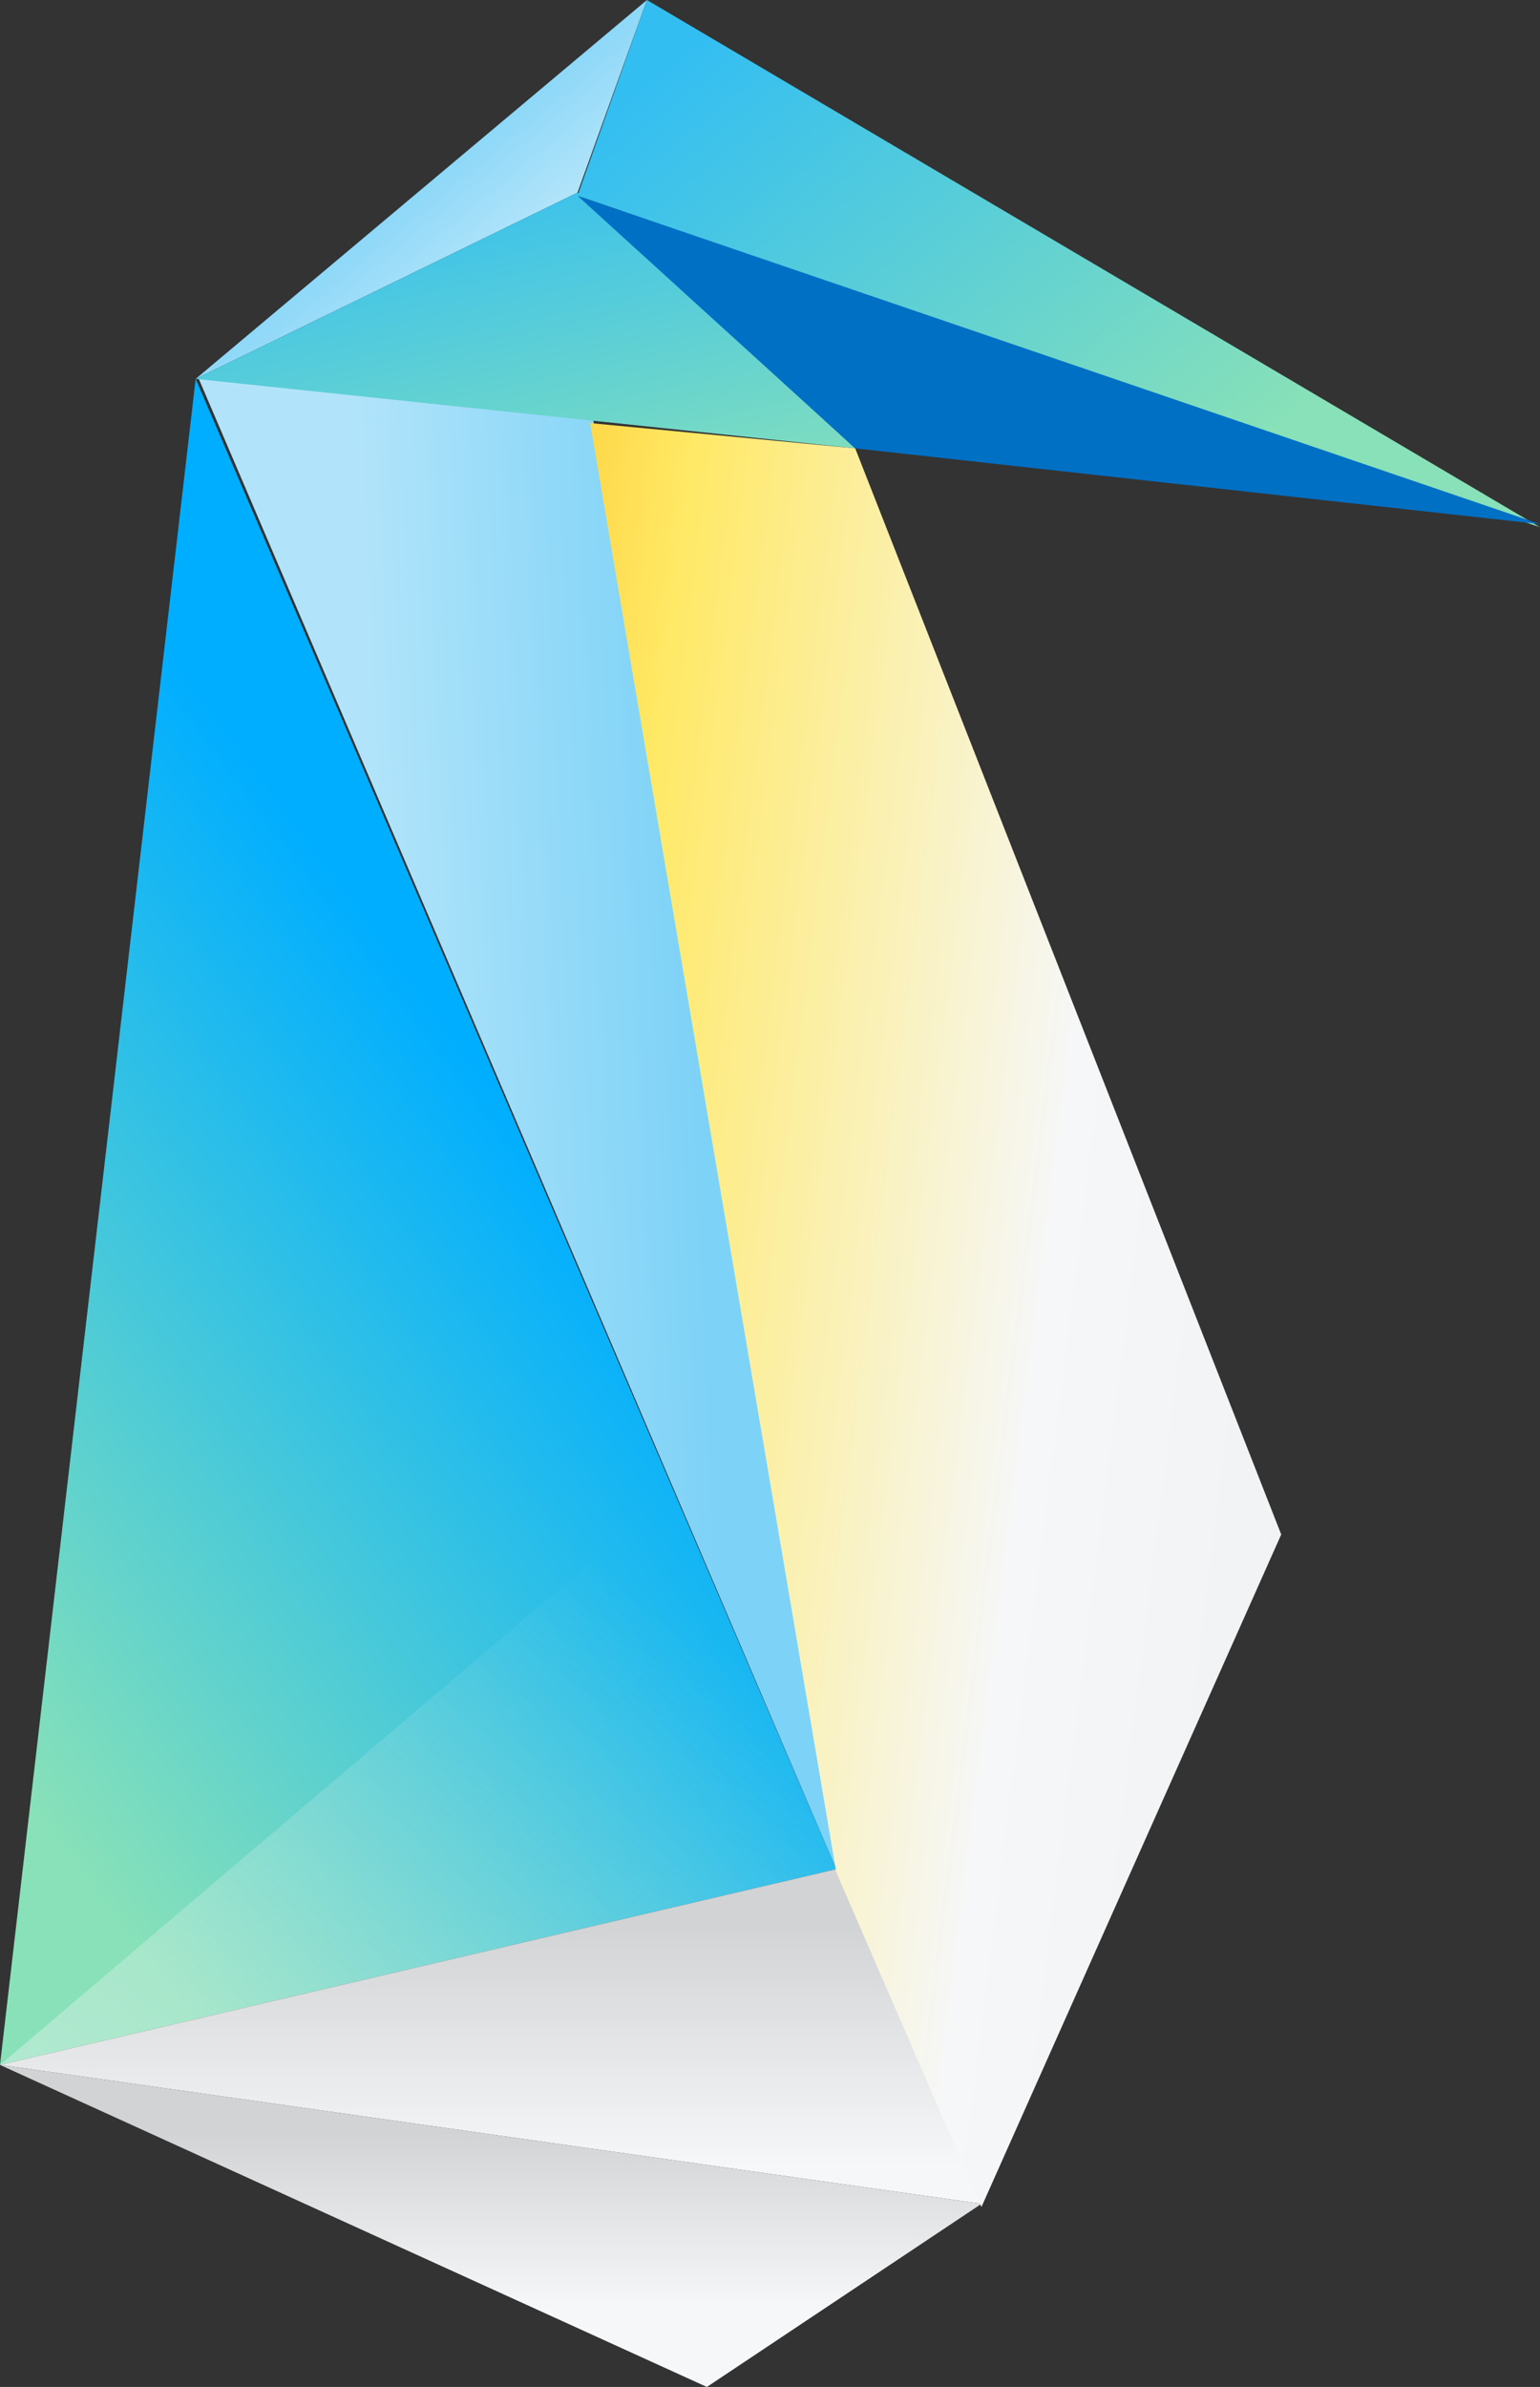 <svg xmlns="http://www.w3.org/2000/svg" xmlns:xlink="http://www.w3.org/1999/xlink" viewBox="0 0 48.8 75.6"><rect x="0" y="0" width="48.8" height="75.6" fill="#333333" stroke="none"/><defs><style>.cls-1{fill:url(#linear-gradient);}.cls-2{fill:url(#linear-gradient-2);}.cls-3{fill:url(#linear-gradient-3);}.cls-4{fill:url(#linear-gradient-4);}.cls-5{fill:#0070c5;}.cls-6{fill:url(#linear-gradient-5);}.cls-7{fill:url(#linear-gradient-6);}.cls-8{fill:url(#linear-gradient-7);}.cls-9{fill:url(#linear-gradient-8);}.cls-10{fill:url(#linear-gradient-9);}</style><linearGradient id="linear-gradient" x1="-727.56" y1="-85.85" x2="-728.05" y2="-85.8" gradientTransform="translate(14733.51 4089.2) scale(20.22 47.23)" gradientUnits="userSpaceOnUse"><stop offset="0" stop-color="#7dd2f7"/><stop offset="1" stop-color="#b1e4fa"/></linearGradient><linearGradient id="linear-gradient-2" x1="-739.45" y1="-52.96" x2="-738.44" y2="-52.28" gradientTransform="translate(22572.77 885.64) scale(30.5 16.66)" gradientUnits="userSpaceOnUse"><stop offset="0" stop-color="#33bef2"/><stop offset="0.75" stop-color="#88e1b8"/></linearGradient><linearGradient id="linear-gradient-3" x1="-714.38" y1="-32.72" x2="-714.13" y2="-32.47" gradientTransform="translate(10248.5 397.99) scale(14.33 11.99)" xlink:href="#linear-gradient"/><linearGradient id="linear-gradient-4" x1="-729.33" y1="1.21" x2="-728.5" y2="2.72" gradientTransform="translate(15237.47 -3.56) scale(20.88 8.09)" gradientUnits="userSpaceOnUse"><stop offset="0" stop-color="#33bef2"/><stop offset="0.85" stop-color="#88e1b8"/></linearGradient><linearGradient id="linear-gradient-5" x1="-735.59" y1="-87.98" x2="-735.96" y2="-87.43" gradientTransform="translate(19531.2 4732.97) scale(26.53 53.4)" gradientUnits="userSpaceOnUse"><stop offset="0" stop-color="#00aeff"/><stop offset="1" stop-color="#88e1b8"/></linearGradient><linearGradient id="linear-gradient-6" x1="-739.41" y1="-23.92" x2="-739.41" y2="-23.2" gradientTransform="translate(23011.22 315.2) scale(31.1 10.63)" gradientUnits="userSpaceOnUse"><stop offset="0" stop-color="#d1d3d5"/><stop offset="1" stop-color="#f6f7f8"/></linearGradient><linearGradient id="linear-gradient-7" x1="-736.18" y1="-56.27" x2="-735.3" y2="-57.07" gradientTransform="translate(19531.2 1089.37) scale(26.53 18.16)" gradientUnits="userSpaceOnUse"><stop offset="0" stop-color="#f6f7f8" stop-opacity="0.4"/><stop offset="1" stop-color="#f0f2f4" stop-opacity="0"/></linearGradient><linearGradient id="linear-gradient-8" x1="-739.41" y1="-20.59" x2="-739.41" y2="-20.05" gradientTransform="translate(23011.22 277.76) scale(31.1 10.21)" xlink:href="#linear-gradient-6"/><linearGradient id="linear-gradient-9" x1="-731.44" y1="-89.1" x2="-729.95" y2="-88.63" gradientTransform="translate(16019.62 5058.67) scale(21.89 56.51)" gradientUnits="userSpaceOnUse"><stop offset="0.08" stop-color="#fdb814"/><stop offset="0.35" stop-color="#ffe966"/><stop offset="0.75" stop-color="#f6f7f8"/><stop offset="1" stop-color="#f0f2f4"/></linearGradient></defs><title>Asset 1</title><g id="Layer_2" data-name="Layer 2"><g id="Layer_1-2" data-name="Layer 1"><g id="Group_240" data-name="Group 240"><path id="Path_174" data-name="Path 174" class="cls-1" d="M26.5,59.2,18.8,13.3,6.3,12Z"/><path id="Path_175" data-name="Path 175" class="cls-2" d="M18.3,6.2,48.8,16.7,20.5,0Z"/><path id="Path_176" data-name="Path 176" class="cls-3" d="M6.2,12,18.3,6.1,20.5,0Z"/><path id="Path_177" data-name="Path 177" class="cls-4" d="M6.2,12l20.9,2.2L18.3,6.1Z"/><path id="Path_178" data-name="Path 178" class="cls-5" d="M27.1,14.2l21.7,2.4L18.3,6.2Z"/><path id="Path_179" data-name="Path 179" class="cls-6" d="M0,65.4l26.5-6.2L6.2,12Z"/><path id="Path_180" data-name="Path 180" class="cls-7" d="M26.5,59.2l4.6,10.6L0,65.4Z"/><path id="Path_181" data-name="Path 181" class="cls-8" d="M26.5,59.2l-5.1-12L0,65.4Z"/><path id="Path_182" data-name="Path 182" class="cls-9" d="M31.1,69.8l-8.7,5.8L0,65.4Z"/><path id="Path_183" data-name="Path 183" class="cls-10" d="M27.1,14.2,40.6,48.6,31.1,69.9,26.5,59.3,18.7,13.4Z"/></g></g></g></svg>